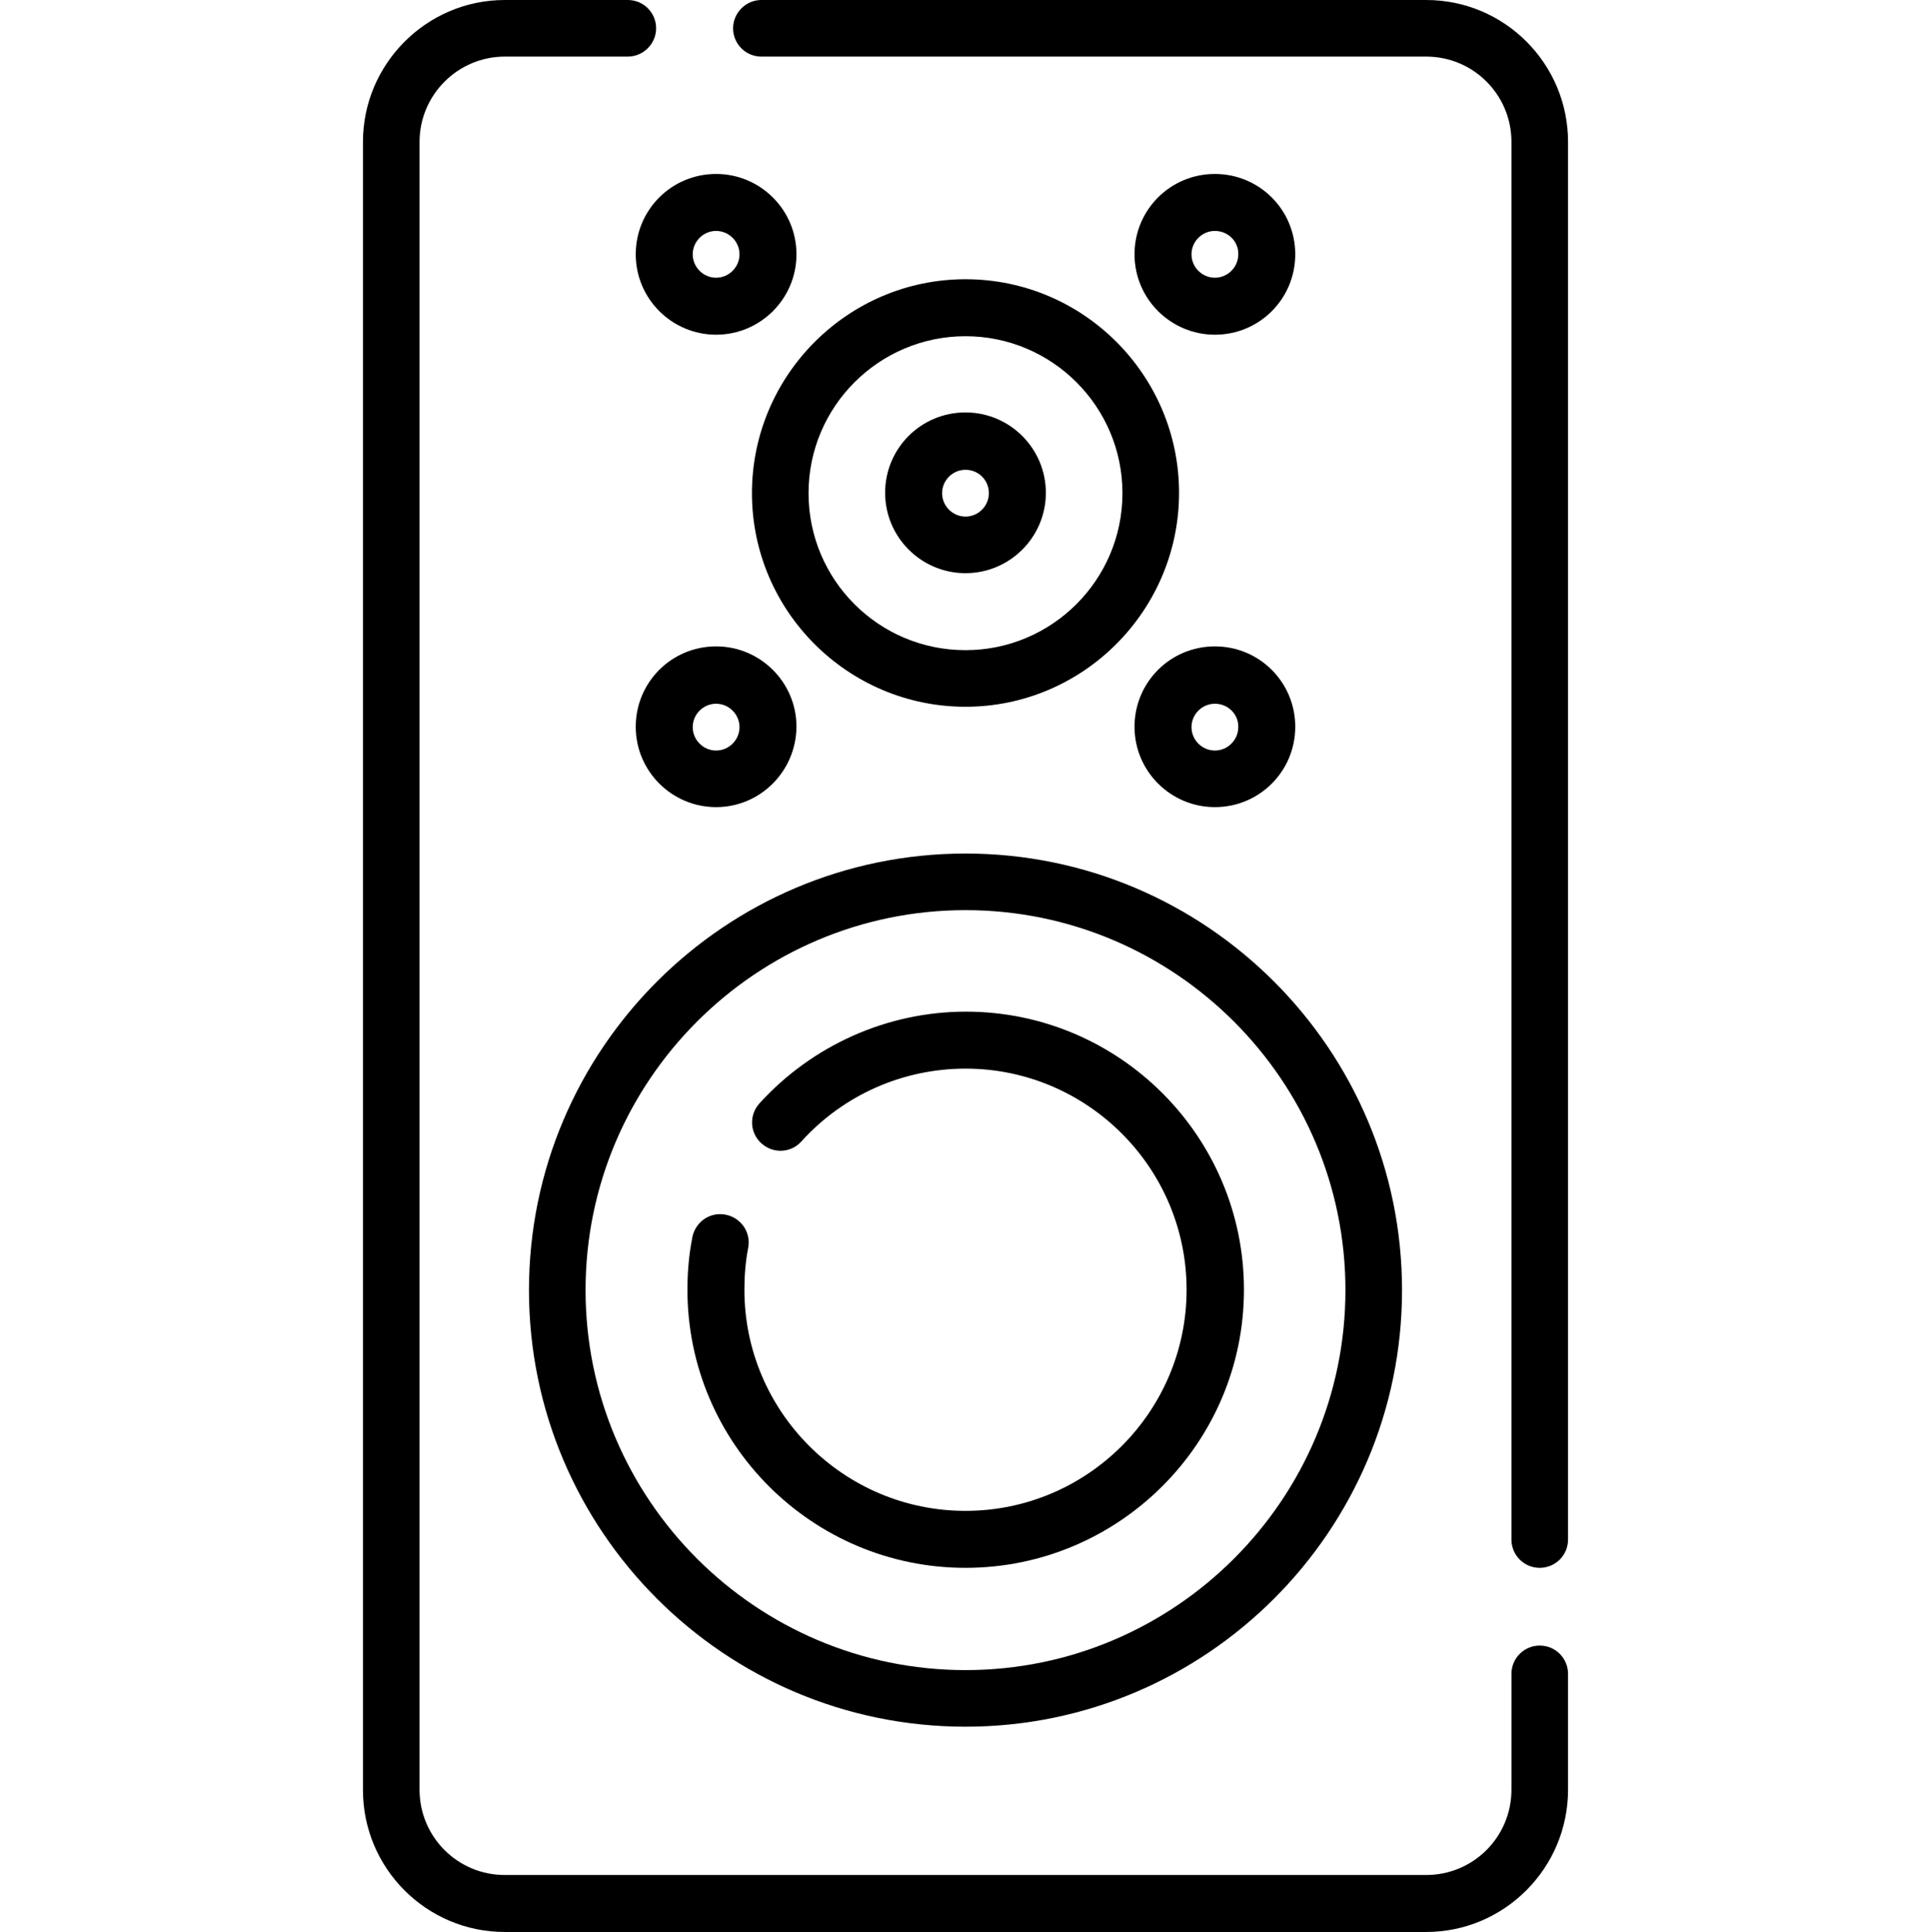 <?xml version="1.0" encoding="utf-8"?>
<!-- Generator: Adobe Illustrator 24.0.1, SVG Export Plug-In . SVG Version: 6.00 Build 0)  -->
<svg version="1.1" id="Calque_1" xmlns="http://www.w3.org/2000/svg" xmlns:xlink="http://www.w3.org/1999/xlink" x="0px" y="0px"
	 viewBox="0 0 511.8 512" style="enable-background:new 0 0 511.8 512;" xml:space="preserve">
<g>
	<g>
		<path d="M408.1,415.5c-4.2,0-7.5-3.4-7.5-7.5V37.6c0-12.5-10.1-22.6-22.6-22.6H201.8c-4.2,0-7.5-3.4-7.5-7.5s3.4-7.5,7.5-7.5H378
			c20.8,0,37.6,16.9,37.6,37.6V408C415.6,412.2,412.2,415.5,408.1,415.5z"/>
	</g>
	<g>
		<path d="M378,512H133.8c-20.8,0-37.6-16.9-37.6-37.6V37.6C96.2,16.9,113.1,0,133.8,0h32.6c4.2,0,7.5,3.4,7.5,7.5s-3.4,7.5-7.5,7.5
			h-32.6c-12.4,0-22.6,10.1-22.6,22.6v436.7c0,12.5,10.1,22.6,22.6,22.6H378c12.5,0,22.6-10.1,22.6-22.6v-30.7
			c0-4.2,3.4-7.5,7.5-7.5c4.2,0,7.5,3.4,7.5,7.5v30.7C415.6,495.1,398.7,512,378,512z"/>
	</g>
	<g>
		<path d="M255.9,457.6c-63.8,0-115.7-51.9-115.7-115.7s51.9-115.7,115.7-115.7s115.7,51.9,115.7,115.7S319.7,457.6,255.9,457.6z
			 M255.9,241.2c-55.5,0-100.7,45.2-100.7,100.7s45.2,100.7,100.7,100.7s100.7-45.2,100.7-100.7S311.4,241.2,255.9,241.2
			L255.9,241.2z"/>
	</g>
	<g>
		<path d="M255.9,415.5c-40.6,0-73.7-33-73.7-73.7c0-4.7,0.4-9.3,1.3-13.9c0.8-4.1,4.7-6.8,8.8-6c4.1,0.8,6.8,4.7,6,8.8
			c-0.7,3.6-1,7.3-1,11.1c0,32.3,26.3,58.6,58.6,58.6c32.3,0,58.6-26.3,58.6-58.6s-26.3-58.6-58.6-58.6c-16.6,0-32.4,7-43.5,19.3
			c-2.8,3.1-7.5,3.3-10.6,0.5c-3.1-2.8-3.3-7.5-0.5-10.6c14-15.4,33.9-24.3,54.7-24.3c40.6,0,73.7,33,73.7,73.7
			S296.5,415.5,255.9,415.5L255.9,415.5z"/>
	</g>
	<g>
		<path d="M255.9,187.3c-31.2,0-56.6-25.4-56.6-56.6S224.7,74,255.9,74s56.6,25.4,56.6,56.6S287.1,187.3,255.9,187.3L255.9,187.3z
			 M255.9,89.1c-22.9,0-41.6,18.6-41.6,41.6s18.6,41.6,41.6,41.6c22.9,0,41.6-18.6,41.6-41.6S278.8,89.1,255.9,89.1z"/>
	</g>
	<g>
		<path d="M255.9,151.9c-11.7,0-21.3-9.5-21.3-21.3s9.5-21.3,21.3-21.3c11.7,0,21.3,9.5,21.3,21.3S267.6,151.9,255.9,151.9z
			 M255.9,124.5c-3.4,0-6.2,2.8-6.2,6.2c0,3.4,2.8,6.2,6.2,6.2c3.4,0,6.2-2.8,6.2-6.2C262.1,127.2,259.3,124.5,255.9,124.5z"/>
	</g>
	<g>
		<g>
			<path d="M189.8,213.9c-11.7,0-21.3-9.5-21.3-21.3s9.5-21.3,21.3-21.3c11.7,0,21.3,9.5,21.3,21.3
				C211,204.4,201.5,213.9,189.8,213.9z M189.8,186.5c-3.4,0-6.2,2.8-6.2,6.2c0,3.4,2.8,6.2,6.2,6.2c3.4,0,6.2-2.8,6.2-6.2
				C196,189.3,193.2,186.5,189.8,186.5z"/>
		</g>
		<g>
			<path d="M322,213.9c-11.7,0-21.3-9.5-21.3-21.3s9.5-21.3,21.3-21.3s21.3,9.5,21.3,21.3S333.8,213.9,322,213.9z M322,186.5
				c-3.4,0-6.2,2.8-6.2,6.2c0,3.4,2.8,6.2,6.2,6.2s6.2-2.8,6.2-6.2C328.3,189.3,325.5,186.5,322,186.5z"/>
		</g>
	</g>
	<g>
		<g>
			<path d="M189.8,88.7c-11.7,0-21.3-9.5-21.3-21.3s9.5-21.3,21.3-21.3c11.7,0,21.3,9.5,21.3,21.3S201.5,88.7,189.8,88.7z
				 M189.8,61.2c-3.4,0-6.2,2.8-6.2,6.2c0,3.4,2.8,6.2,6.2,6.2c3.4,0,6.2-2.8,6.2-6.2C196,64,193.2,61.2,189.8,61.2z"/>
		</g>
		<g>
			<path d="M322,88.7c-11.7,0-21.3-9.5-21.3-21.3s9.5-21.3,21.3-21.3s21.3,9.5,21.3,21.3S333.8,88.7,322,88.7z M322,61.2
				c-3.4,0-6.2,2.8-6.2,6.2c0,3.4,2.8,6.2,6.2,6.2s6.2-2.8,6.2-6.2C328.3,64,325.5,61.2,322,61.2z"/>
		</g>
	</g>
</g>
</svg>
